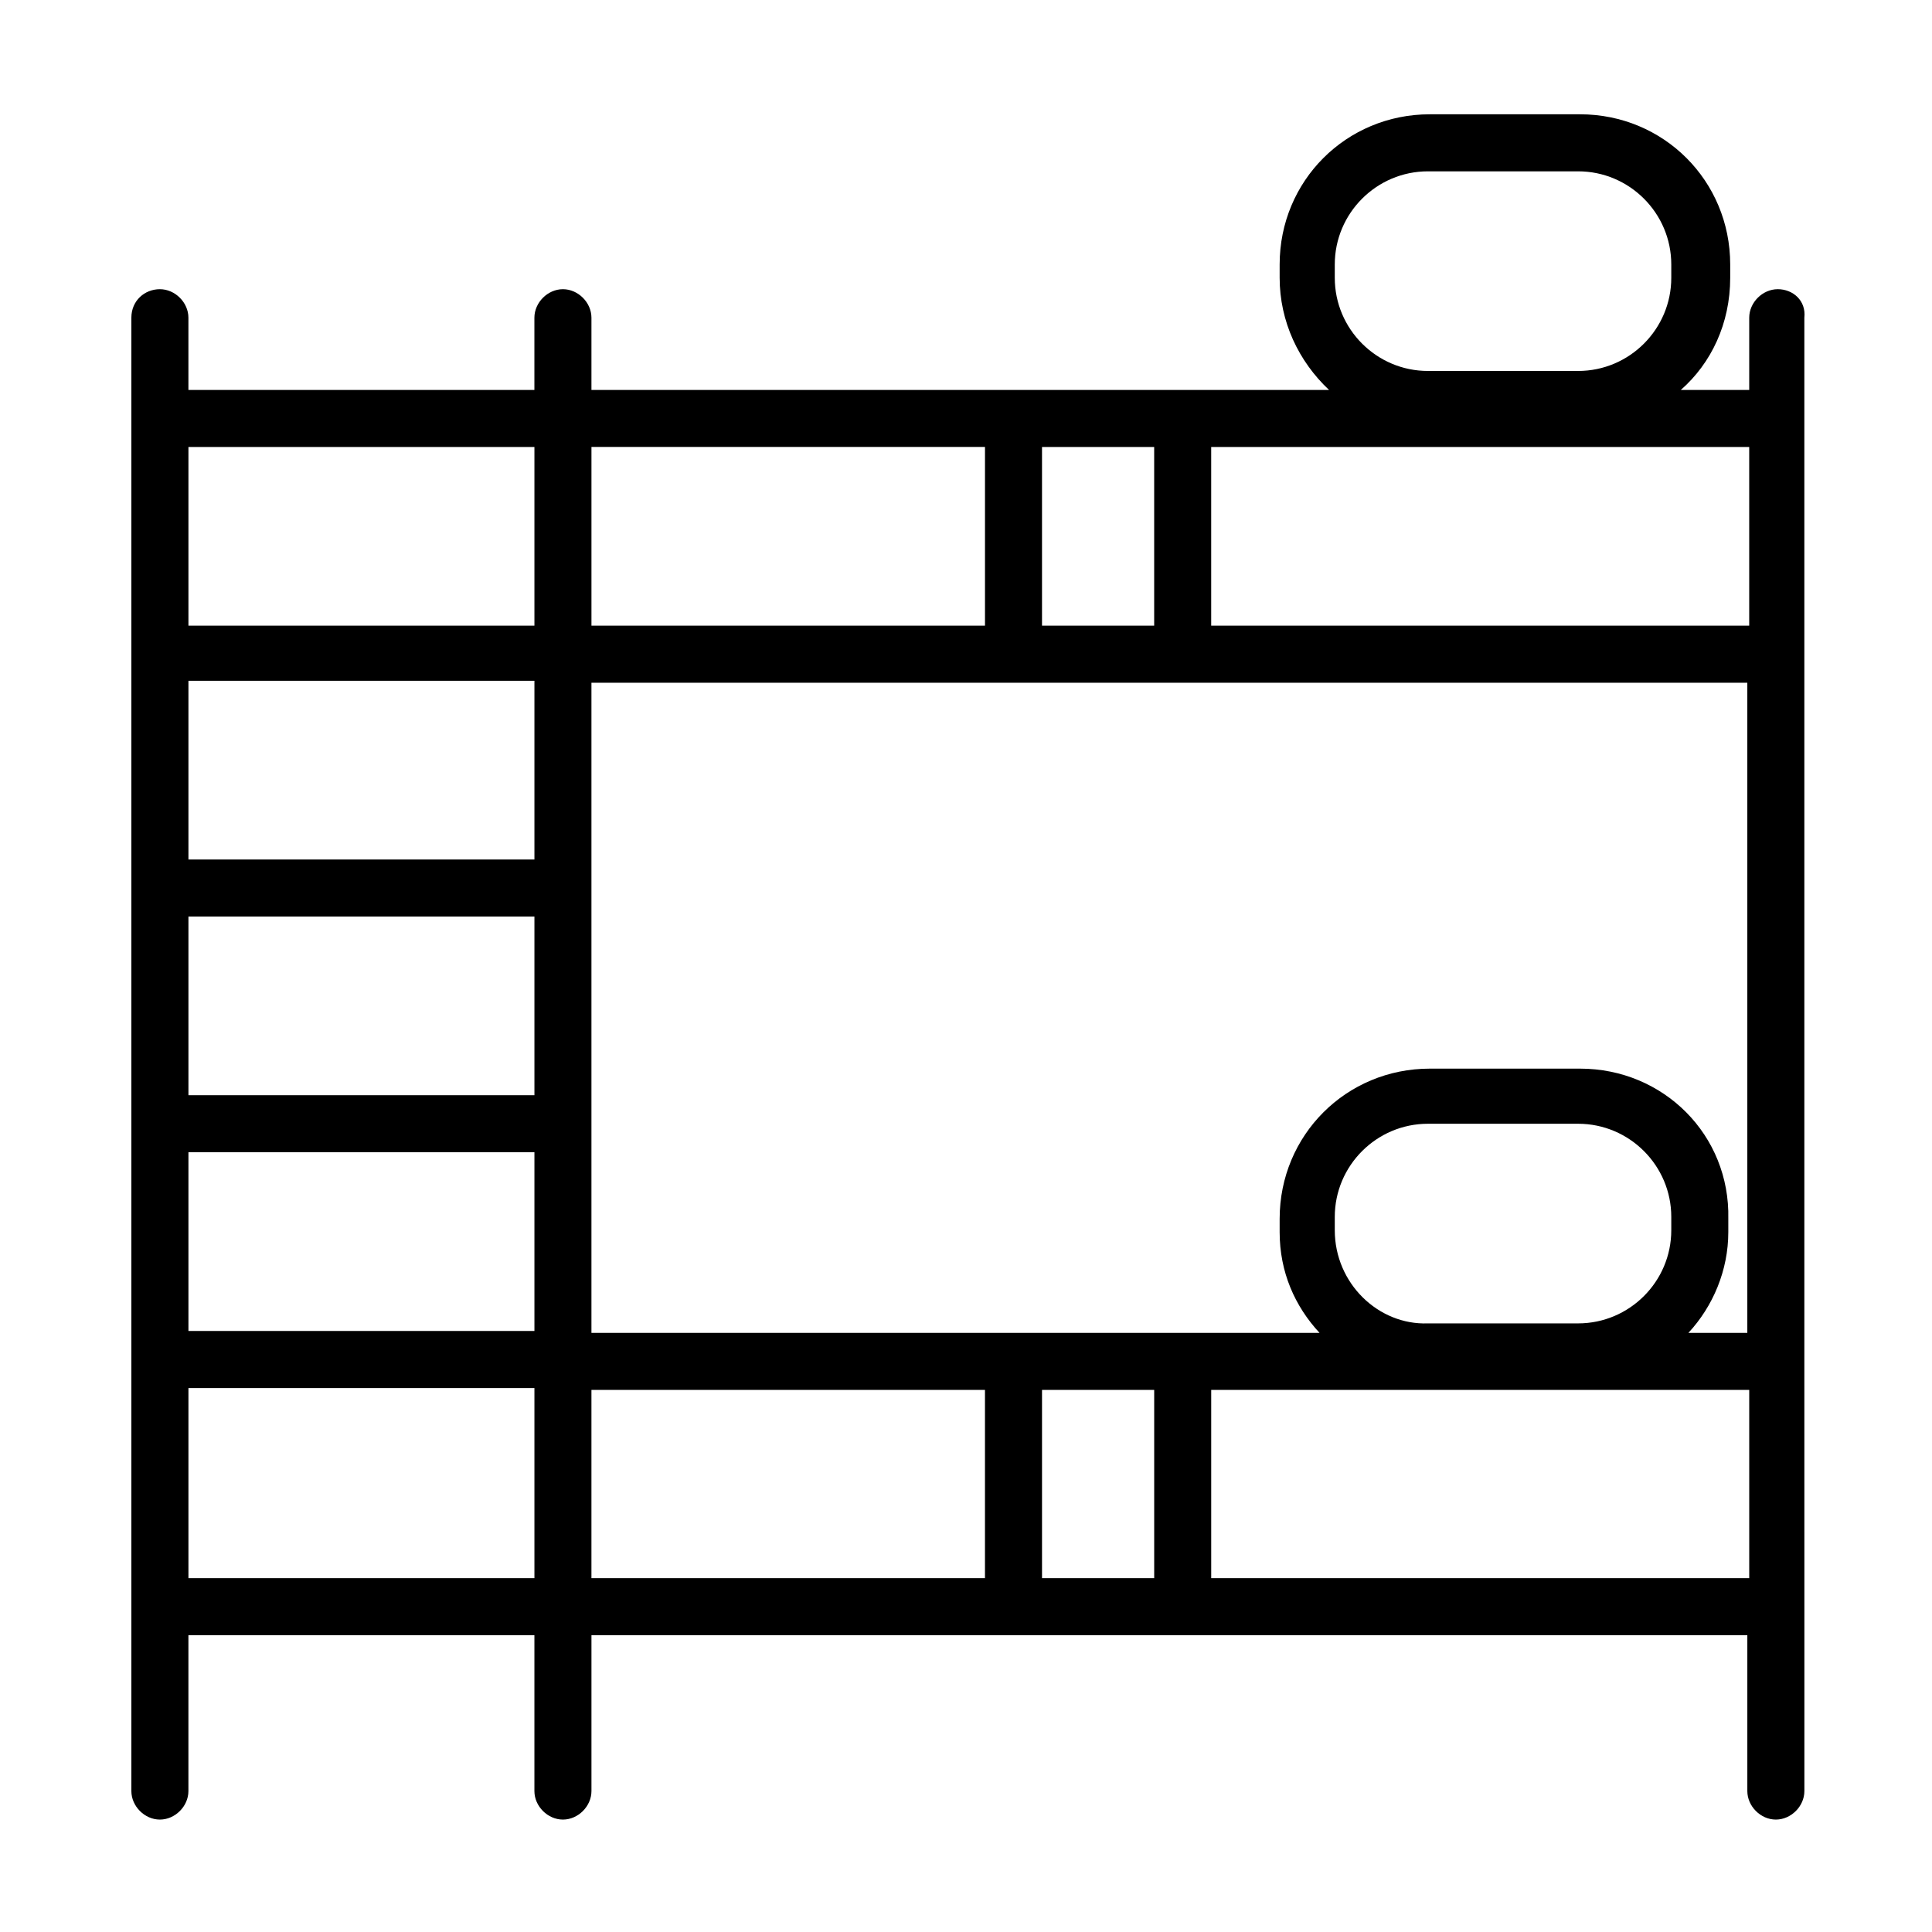 <?xml version="1.0" encoding="UTF-8"?>
<!-- Uploaded to: SVG Repo, www.svgrepo.com, Generator: SVG Repo Mixer Tools -->
<svg fill="#000000" width="800px" height="800px" version="1.1" viewBox="144 144 512 512" xmlns="http://www.w3.org/2000/svg">
 <path d="m615.12 220.64c-4.031 0-7.559 3.527-7.559 7.559v19.145h-18.137c8.062-7.055 13.098-17.633 13.098-29.727v-3.527c0-22.168-17.633-39.801-39.801-39.801h-39.801c-22.168 0-39.801 17.633-39.801 39.801v3.527c0 11.586 5.039 22.168 13.098 29.727h-195.48v-19.145c0-4.031-3.527-7.559-7.559-7.559s-7.559 3.527-7.559 7.559v19.145h-91.688v-19.145c0-4.031-3.527-7.559-7.559-7.559s-7.559 3.023-7.559 7.559v390.45c0 4.031 3.527 7.559 7.559 7.559s7.559-3.527 7.559-7.559v-41.312h91.691v41.312c0 4.031 3.527 7.559 7.559 7.559s7.559-3.527 7.559-7.559v-41.312h306.32v41.312c0 4.031 3.527 7.559 7.559 7.559s7.559-3.527 7.559-7.559v-48.871l-0.008-64.992v-276.59c0.504-4.535-3.023-7.559-7.055-7.559zm-117.39-6.547c0-13.602 11.082-24.688 24.688-24.688h39.801c13.602 0 24.688 11.082 24.688 24.688v3.527c0 13.602-11.082 24.688-24.688 24.688h-39.801c-13.602 0-24.688-11.082-24.688-24.688zm0 255.93v-3.527c0-13.602 11.082-24.688 24.688-24.688h39.801c13.602 0 24.688 11.082 24.688 24.688v3.527c0 13.602-11.082 24.688-24.688 24.688h-39.801c-13.102 0.504-24.688-10.582-24.688-24.688zm64.992-42.824h-39.801c-22.168 0-39.801 17.633-39.801 39.801v3.527c0 10.578 4.031 19.648 10.578 26.703h-192.96v-172.3h306.32v172.3h-15.617c6.551-7.055 10.578-16.625 10.578-26.703v-3.527c0.504-22.168-17.129-39.801-39.297-39.801zm-261.98-117.39v-47.359h104.29v47.359zm-15.113 124.44h-91.691v-47.359h91.691zm0-62.473h-91.691v-47.359h91.691zm-91.691 77.586h91.691v47.359h-91.691zm413.62-139.55h-142.58v-47.359h142.58zm-157.69-47.359v47.359h-29.723v-47.359zm-164.24 0v47.359h-91.691v-47.359zm-91.691 249.39h91.691v50.383h-91.691zm106.8 0.504h104.29v49.879h-104.29zm119.41 49.879v-49.879h29.727v49.879zm44.836 0v-49.879h142.58v49.879z"/>
</svg>